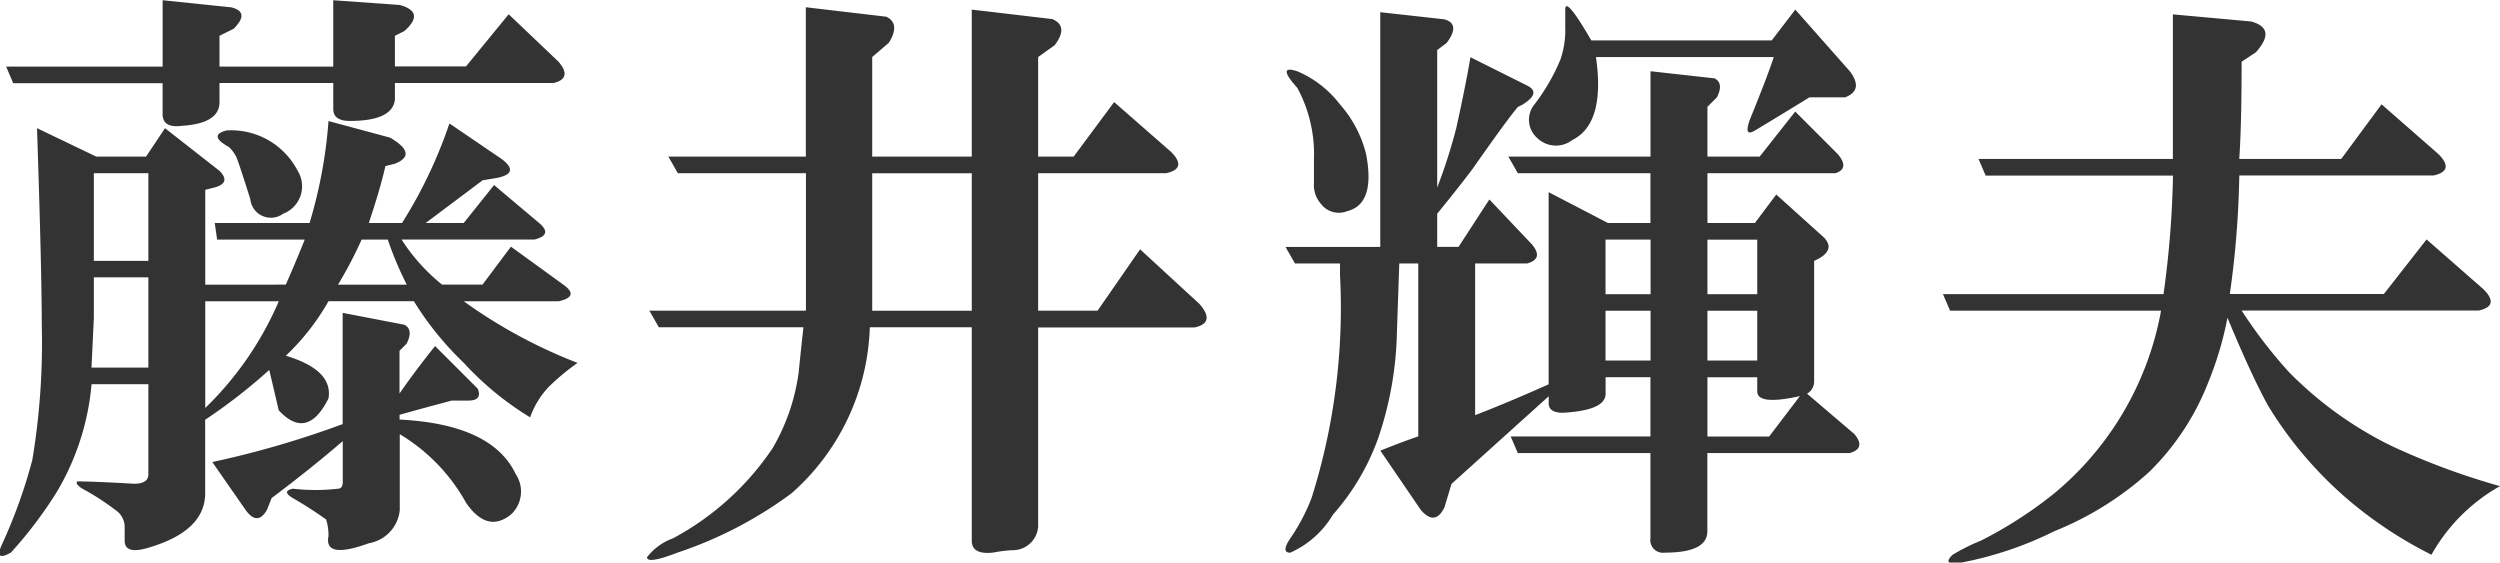 <svg xmlns="http://www.w3.org/2000/svg" width="74.156" height="16.687" viewBox="0 0 74.156 16.687">
  <defs>
    <style>
      .cls-1 {
        fill: #333;
        fill-rule: evenodd;
      }
    </style>
  </defs>
  <path id="藤井輝夫_" data-name="藤井輝夫 " class="cls-1" d="M22.245,909.834v2.672c0,0.188-.141.281-0.422,0.281q-1.2-.069-1.687-0.07c-0.047.047,0,.117,0.141,0.211a7.339,7.339,0,0,1,.984.633,0.608,0.608,0,0,1,.281.492v0.422q0,0.421.7,0.211,1.688-.494,1.688-1.617v-2.18a16.5,16.5,0,0,0,1.9-1.477q0.069,0.282.281,1.195,0.844,0.915,1.477-.351,0.14-.845-1.266-1.266a6.929,6.929,0,0,0,1.266-1.617H30.12A9.291,9.291,0,0,0,31.6,909.2a9,9,0,0,0,1.969,1.617,2.528,2.528,0,0,1,.563-0.914,6.727,6.727,0,0,1,.844-0.7,15.083,15.083,0,0,1-3.375-1.828h2.813q0.633-.141.141-0.493L33,905.755l-0.844,1.125h-1.2a5.578,5.578,0,0,1-1.2-1.336h3.938q0.562-.139.141-0.492l-1.336-1.125L31.6,905.052H30.472l1.688-1.266,0.422-.07q0.7-.141.141-0.563L31.175,902.1a13.8,13.8,0,0,1-1.406,2.953H28.784q0.351-1.054.492-1.688l0.281-.07q0.7-.28-0.141-0.774l-1.828-.492a13.96,13.96,0,0,1-.562,3.024H24.214l0.07,0.492h2.6q-0.282.7-.562,1.336H23.933v-2.813l0.281-.07q0.491-.139.141-0.492l-1.617-1.266-0.562.844H20.7l-1.758-.844q0.14,4.219.141,5.837a21.1,21.1,0,0,1-.281,4.008,15.442,15.442,0,0,1-.914,2.532q-0.211.49,0.281,0.211a12.691,12.691,0,0,0,1.336-1.758,7.534,7.534,0,0,0,1.055-3.235h1.688Zm0-3.165v2.673H20.558l0.07-1.477v-1.2h1.617Zm0-3.094v2.6H20.628v-2.6h1.617Zm1.688,3.8h2.18a9.764,9.764,0,0,1-2.18,3.164v-3.164Zm5.414-1.829a10.111,10.111,0,0,0,.563,1.336H27.87a12.38,12.38,0,0,0,.7-1.336h0.773Zm-6.68-3.727c0,0.282.187,0.4,0.563,0.352q1.124-.069,1.125-0.7V900.9H27.73v0.774c0,0.235.164,0.351,0.492,0.351q1.266,0,1.336-.633V900.9h4.711q0.562-.14.141-0.633l-1.477-1.406-1.266,1.547H29.558V899.5l0.281-.141q0.633-.562-0.141-0.774l-1.969-.14v1.969H24.355V899.5l0.422-.211q0.491-.492-0.07-0.633l-2.039-.211v1.969H18.026l0.211,0.492h4.43v0.914Zm2.461,11.744q0.351,0.49.633,0l0.141-.352q1.124-.843,2.109-1.688v1.2c0,0.141-.047.211-0.141,0.211a5.82,5.82,0,0,1-1.336,0q-0.353.071,0,.281a11.482,11.482,0,0,1,.984.633,1.579,1.579,0,0,1,.07.492q-0.142.7,1.2,0.211a1.105,1.105,0,0,0,.914-0.984v-2.25a5.452,5.452,0,0,1,1.969,2.039Q32.3,914.263,33,913.7a0.928,0.928,0,0,0,.141-1.2q-0.7-1.478-3.445-1.617v-0.141q0.491-.14,1.547-0.422h0.492c0.281,0,.375-0.116.281-0.352l-1.266-1.265q-0.564.7-1.055,1.406v-1.266l0.211-.211c0.141-.281.116-0.468-0.07-0.562l-1.828-.352v3.3a28.256,28.256,0,0,1-3.867,1.125Zm1.125-8.79a0.869,0.869,0,0,0,.422-1.266,2.22,2.22,0,0,0-2.109-1.2q-0.564.143,0.07,0.493a1.138,1.138,0,0,1,.211.281q0.069,0.141.422,1.266a0.613,0.613,0,0,0,.984.422h0Zm20.416,3.375v6.329q0,0.421.633,0.352a4.142,4.142,0,0,1,.563-0.071,0.752,0.752,0,0,0,.773-0.7v-5.907h4.641q0.633-.139.141-0.7l-1.758-1.618L50.4,907.654H48.638v-4.079h3.8q0.633-.14.141-0.633l-1.687-1.476-1.2,1.617H48.638V900.13l0.492-.352q0.422-.562-0.07-0.774l-2.391-.281v4.36H43.716V900.13l0.492-.422q0.351-.562-0.07-0.774l-2.391-.281v4.43H37.669l0.281,0.492h3.8v4.079H37.106l0.281,0.492h4.289q-0.071.633-.141,1.336a6.06,6.06,0,0,1-.773,2.25,8.261,8.261,0,0,1-2.953,2.673,1.7,1.7,0,0,0-.773.562q0,0.212.914-.14a12.11,12.11,0,0,0,3.375-1.758,6.846,6.846,0,0,0,2.32-4.923h3.023Zm0-4.571v4.079H43.716v-4.079h2.953Zm13.244,2.672v5.134q-0.422.141-1.125,0.422l1.2,1.758q0.422,0.49.7-.071l0.211-.7,2.883-2.6V910.4q0,0.282.422,0.282,1.266-.071,1.266-0.563v-0.492H66.8v1.758H62.655l0.211,0.492H66.8v2.532a0.373,0.373,0,0,0,.422.422q1.266,0,1.266-.633v-2.321H72.71q0.491-.14.141-0.562l-1.406-1.2a0.413,0.413,0,0,0,.211-0.352v-3.586l0.141-.07q0.491-.281.141-0.633l-1.406-1.266-0.633.844H68.491v-1.477h3.8q0.422-.14.07-0.562l-1.266-1.266-1.055,1.336H68.491v-1.477l0.281-.281c0.141-.281.117-0.468-0.07-0.563l-1.9-.211v2.532H62.585l0.281,0.492H66.8v1.477H65.538l-1.758-.914v5.7q-1.266.564-2.18,0.914v-4.5h1.547q0.491-.139.141-0.562l-1.266-1.336-0.914,1.406H60.475v-0.984q0.633-.774,1.055-1.336,0.984-1.407,1.336-1.829l0.141-.07q0.562-.351.141-0.563l-1.687-.843q-0.142.843-.422,2.109A15.952,15.952,0,0,1,60.475,904v-4.078l0.281-.211q0.422-.562-0.07-0.7l-1.9-.211v6.962H55.975l0.281,0.492h1.336V906.6a18.706,18.706,0,0,1-.844,6.61,5.773,5.773,0,0,1-.633,1.2q-0.282.422,0,.422a2.787,2.787,0,0,0,1.266-1.126,6.974,6.974,0,0,0,1.336-2.25,10.344,10.344,0,0,0,.563-3.164l0.07-2.04h0.563Zm6.891,1.407v1.477H65.468v-1.477H66.8Zm0-2.11v1.618H65.468v-1.618H66.8Zm3.164,4.079v0.422q0,0.422,1.266.14l-0.914,1.2H68.491v-1.758h1.477Zm0-1.969v1.477H68.491v-1.477h1.477Zm-1.477-2.11h1.477v1.618H68.491v-1.618Zm-11.672-1.687a0.857,0.857,0,0,0,.211.632,0.667,0.667,0,0,0,.774.211q0.844-.21.563-1.687a3.485,3.485,0,0,0-.774-1.477,3.133,3.133,0,0,0-1.266-.985q-0.633-.21,0,0.493a4.136,4.136,0,0,1,.492,2.109v0.7ZM70.46,900.13q-0.211.632-.7,1.828c-0.141.376-.094,0.492,0.141,0.351q0.7-.421,1.617-0.984h1.055c0.375-.141.422-0.4,0.141-0.774l-1.617-1.828-0.7.914H65.046q-0.774-1.335-.773-0.914v0.492a2.748,2.748,0,0,1-.141.985,5.921,5.921,0,0,1-.773,1.336,0.719,0.719,0,0,0,.07.984,0.8,0.8,0,0,0,1.055.071q0.984-.492.7-2.461H70.46Zm16.83,3.023H84.266q0.069-.984.07-2.883l0.422-.281c0.422-.468.375-0.774-0.141-0.914l-2.32-.211v4.289H76.532l0.211,0.493H82.3a28.938,28.938,0,0,1-.281,3.516H75.477l0.211,0.492h6.258a9.154,9.154,0,0,1-3.164,5.415,12.4,12.4,0,0,1-2.18,1.406,5.782,5.782,0,0,0-.844.422q-0.353.351,0.352,0.211a10.68,10.68,0,0,0,2.672-.914,9.422,9.422,0,0,0,2.813-1.758,7.575,7.575,0,0,0,1.758-2.673,10.085,10.085,0,0,0,.563-1.9q0.7,1.688,1.2,2.6a11.592,11.592,0,0,0,2.742,3.094,12.4,12.4,0,0,0,2.109,1.336A5.314,5.314,0,0,1,92,912.858a21.088,21.088,0,0,1-3.234-1.2,11.129,11.129,0,0,1-3.023-2.18,13.985,13.985,0,0,1-1.406-1.828h7.031q0.633-.141.141-0.633l-1.687-1.477-1.266,1.618h-4.57a28.027,28.027,0,0,0,.281-3.516h5.766q0.633-.141.141-0.633l-1.687-1.477Z" transform="translate(-17.844 -898.438)"/>
</svg>
